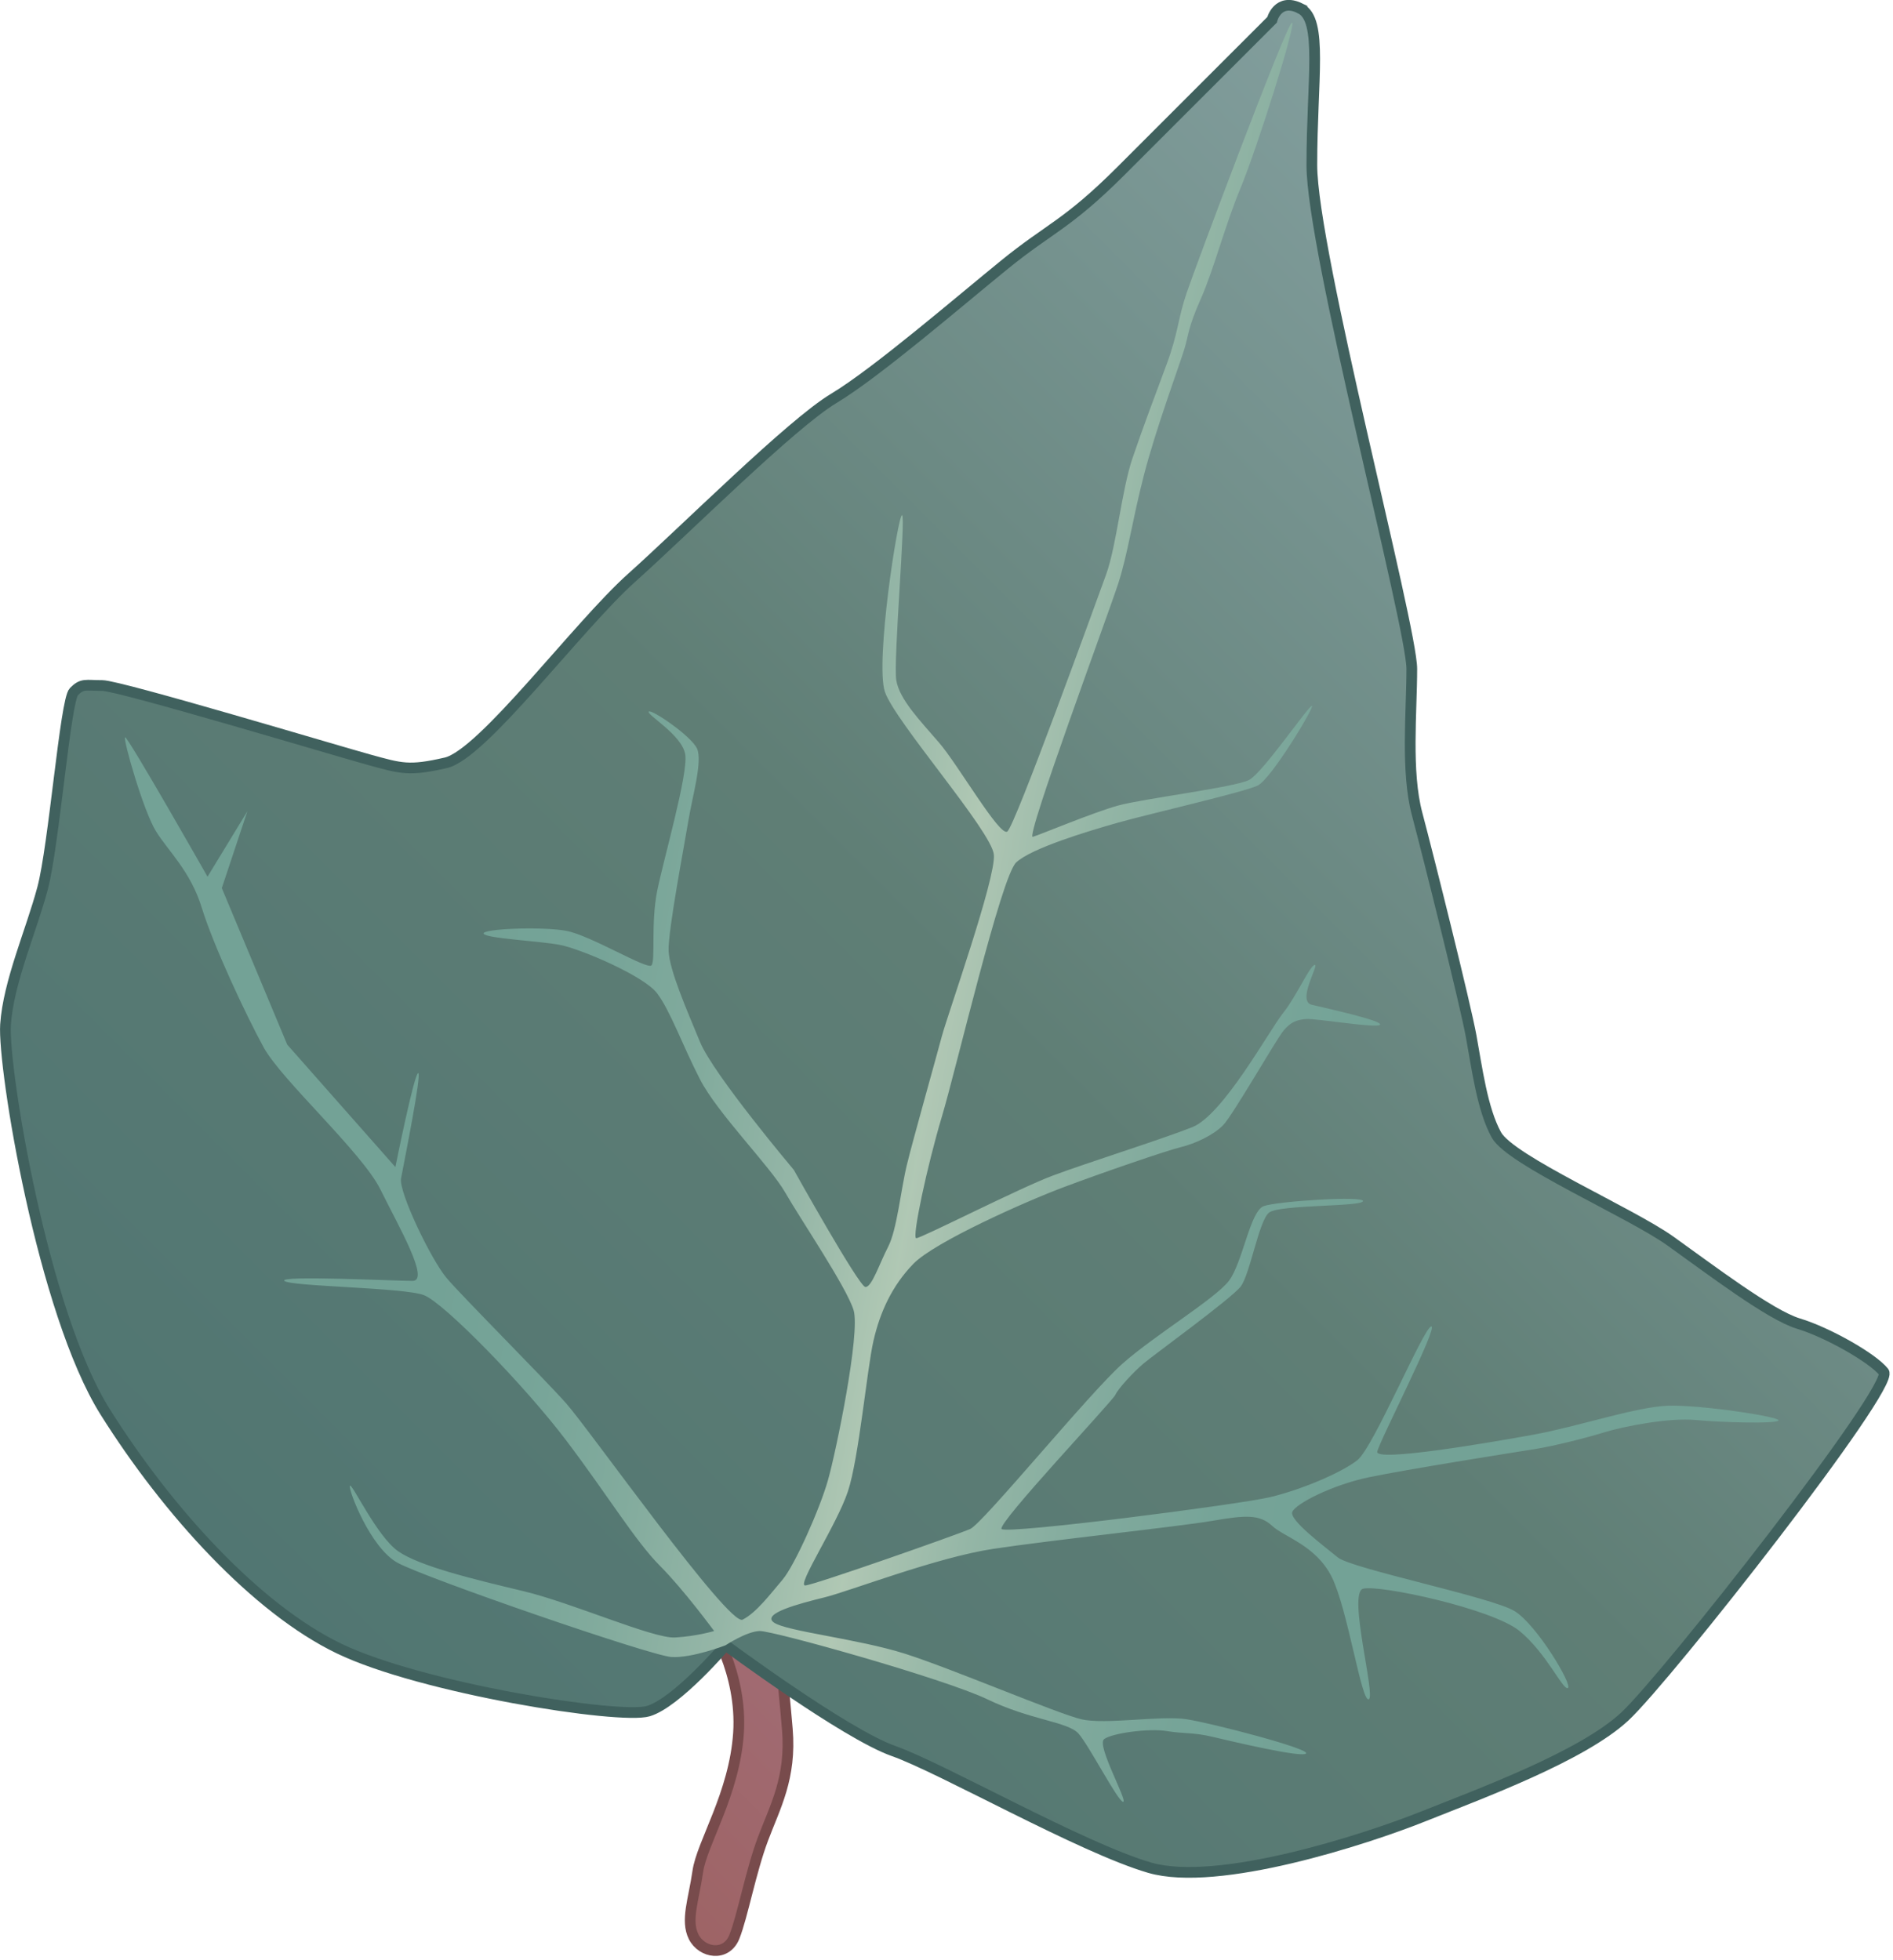 
        <svg xmlns:rdf="http://www.w3.org/1999/02/22-rdf-syntax-ns#" xmlns="http://www.w3.org/2000/svg" xmlns:cc="http://creativecommons.org/ns#" xmlns:xlink="http://www.w3.org/1999/xlink" xmlns:dc="http://purl.org/dc/elements/1.1/" x="0px" y="0px" width="484" height="501" viewBox="0 0 484 501" xml:space="preserve">
            <title>Hedera helix (English Ivy) leaf</title>
            <desc xmlns:ian_image_library="https://ian.umces.edu/media-library/">
                <ian_image_library:title>Hedera helix (English Ivy) leaf</ian_image_library:title>
                <ian_image_library:descr>Illustration of Hedera helix (English Ivy) leaf</ian_image_library:descr>
                <ian_image_library:scene>
                    <ian_image_library:contains>English, ivy, leaf, plant, Plantae, vascular, Magnoliophyta, angiosperm, Magnoliopsida, dicot, Rosidae, Apiales, Araliaceae, ginseng, family, Hedera, helix, vine, evergreen, exotic, invasive, nonnative, noxious, weed, Europe, Asia, Australia, America</ian_image_library:contains>
                    <ian_image_library:when>2005-02-24</ian_image_library:when>
                </ian_image_library:scene>
            </desc>
            
 <defs></defs>
 <linearGradient id="ian_symbols_937b007da0da1304596d0036ffb2988f" y2="426.32" gradientUnits="userSpaceOnUse" x2="213.73" y1="479.13" x1="160.92">
  <stop stop-color="#9E6466" offset=".039"/>
  <stop stop-color="#A16B73" offset=".893"/>
 </linearGradient>
 <path stroke="#784B4C" stroke-width="2.74" d="m181.53 414.93s8.317 12.503 7.29 28.111c-1.06 15.617-9.377 28.109-10.416 35.409-1.049 7.28-3.125 12.482-1.049 16.657 2.087 4.153 8.333 5.202 10.405 0 2.087-5.213 4.175-16.657 7.3-24.984 3.126-8.34 7.29-15.629 6.241-28.122-1.039-12.491-3.115-31.225-3.115-31.225l-16.65 4.15z" fill="url(#ian_symbols_937b007da0da1304596d0036ffb2988f)"/>
 <linearGradient id="ian_symbols_e4904b21f3ad48e47d1e82bcf3868589" y2="97.183" gradientUnits="userSpaceOnUse" x2="427.79" y1="433.53" x1="91.449">
  <stop stop-color="#517672" offset="0"/>
  <stop stop-color="#5F7E75" offset=".5"/>
  <stop stop-color="#829E9D" offset="1"/>
 </linearGradient>
 <path stroke="#40615E" stroke-width="2.74" d="m332.49 2.185c5.823 2.912 2.923 18.177 2.923 40.014s25.552 117.88 25.552 128.8-1.542 26.194 1.37 37.113c2.901 10.908 12.354 48.749 13.804 56.756 1.472 7.996 2.831 18.711 6.46 25.263 3.64 6.541 34.308 19.846 44.499 27.125 10.19 7.268 25.455 18.915 32.735 21.099 7.278 2.184 18.925 8.735 21.82 12.375 2.917 3.64-55.299 77.854-66.203 88.044-10.928 10.181-37.01 19.751-51.563 25.563-14.568 5.823-52.495 18.187-69.96 13.103-17.464-5.096-53.121-25.467-65.484-29.834-12.364-4.368-42.926-27.019-42.926-27.019s-12.471 14.645-19.75 16.828c-7.279 2.183-58.019-5.824-79.118-16.014-21.093-10.171-43.771-35.026-59.763-60.481-16.011-25.49-26.191-88.07-25.473-98.99.739-10.897 6.55-23.903 9.462-34.812 2.923-10.918 5.824-48.127 8.018-50.312 2.173-2.184 2.9-1.563 7.269-1.563 4.367 0 60.385 16.838 68.391 19.022 8.002 2.184 9.988 2.912 19.446.728s33.682-34.929 47.501-47.292c13.831-12.375 40.752-39.297 51.66-45.848 10.918-6.552 32.017-24.739 43.665-34.191 11.646-9.463 15.992-10.191 29.833-24.021 13.83-13.819 38.568-38.558 38.568-38.558s1.44-5.826 7.27-2.915z" fill="url(#ian_symbols_e4904b21f3ad48e47d1e82bcf3868589)"/>
 <linearGradient id="ian_symbols_98f4c368d585f5c4cd9e1ed9a8bd6a48" y2="262.09" gradientUnits="userSpaceOnUse" x2="472.55" y1="184.53" x1="32.655">
  <stop stop-color="#73A296" offset=".225"/>
  <stop stop-color="#76A498" offset=".29"/>
  <stop stop-color="#82AB9D" offset=".357"/>
  <stop stop-color="#95B6A7" offset=".424"/>
  <stop stop-color="#B0C8B4" offset=".489"/>
  <stop stop-color="#B0C7B4" offset=".489"/>
  <stop stop-color="#94B6A6" offset=".556"/>
  <stop stop-color="#81AA9D" offset=".623"/>
  <stop stop-color="#76A498" offset=".691"/>
  <stop stop-color="#73A296" offset=".758"/>
 </linearGradient>
 <path d="m330.31 5.814c-1.349.203-24.663 62.397-26.933 69.13-2.27 6.744-2.098 10.094-5.096 18.188-3.002 8.093-5.94 15.822-8.734 24.021-2.772 8.199-4.068 22.33-6.733 29.705-2.687 7.375-23.304 64.367-25.273 65.715-1.959 1.349-12.61-17.138-17.47-22.758-4.85-5.631-10.11-11.026-10.908-15.907-.803-4.903 2.462-42.09 1.467-42.208-1.039-.117-6.894 37.542-4.389 45.12 2.525 7.579 27.35 35.668 27.874 41.684.546 6.016-11.86 40.956-13.295 46.362s-7.396 26.504-8.938 32.852c-1.552 6.337-2.537 16.614-4.795 20.981-2.27 4.378-4.186 10.405-5.834 10.298-1.638-.107-18.294-29.94-18.294-29.94s-20.596-24.417-24-32.746c-3.425-8.307-7.814-18.283-8.007-23.271-.204-4.988 4.143-27.661 5.095-33.484.947-5.823 3.629-14.965 2.173-18.187-1.435-3.222-11.85-10.287-12.364-9.453-.503.835 8.617 6.016 9.355 11.004.739 4.999-5.518 26.612-7.183 34.833-1.638 8.21-.417 17.77-1.445 19.011-1.027 1.263-15.612-7.686-21.837-8.821-6.22-1.145-21.623-.524-21.088.728.524 1.242 14.44 1.863 19.643 2.901 5.213 1.039 21.409 7.9 24.728 12.375 3.361 4.464 6.444 13.199 10.929 21.934 4.475 8.735 17.973 22.244 21.827 28.999 3.864 6.754 15.693 24.203 17.459 30.037 1.777 5.834-4.475 36.181-6.551 43.46-2.055 7.279-8.521 21.816-11.636 25.466s-6.669 8.414-10.191 10.191c-3.511 1.776-39.296-48.77-45.12-55.3-5.802-6.541-26.612-27.361-30.551-32.028-3.949-4.667-12.267-21.945-11.652-25.456.637-3.533 5.4-27.04 4.373-26.933-1.027.118-5.823 24.021-5.823 24.021l-27.65-31.3-16.73-40.014 6.535-19.643-10.186 16.731s-20.563-36.182-21.089-35.646c-.535.514 4.667 18.808 7.89 24 3.222 5.202 8.842 10.19 11.753 19.653 2.901 9.452 11.24 27.34 15.811 35.646 4.56 8.317 25.155 26.826 29.834 36.289 4.667 9.462 12.77 23.378 8.21 23.378-4.582 0-34.309-1.445-32.756 0 1.563 1.456 30.455 1.67 35.658 3.64 5.203 1.98 25.99 23.379 36.374 37.123 10.405 13.724 17.694 25.756 23.924 32.008 6.23 6.251 13.916 16.73 13.916 16.73s-4.367 1.338-9.987 1.659c-5.609.321-26.189-8.831-38.75-11.839-12.599-3.008-26.505-6.349-32.028-10.191-5.512-3.832-11.957-17.779-12.363-16.73-.407 1.038 5.202 15.789 12.155 19.643 6.974 3.854 64.757 23.797 70.066 24.106 5.293.321 13.83-2.997 13.83-2.997s5.384-3.554 8.724-3.65c3.334-.097 47.18 12.16 58.211 17.459 11.016 5.321 20.574 5.717 23.293 8.746 2.698 3.018 10.181 17.555 11.433 17.459 1.253-.086-6.872-14.462-4.881-16.014 1.98-1.541 11.518-2.826 15.992-2.077 4.496.738 6.766.3 11.642 1.456 4.897 1.155 23.181 5.502 24.026 4.26.835-1.23-23.914-7.695-30.572-8.733-6.647-1.028-20.799 1.455-26.922 0-6.123-1.436-32.96-12.889-45.013-16.732-12.054-3.832-30.358-5.727-33.581-7.996-3.211-2.28 6.337-4.796 13.017-6.444 6.647-1.669 28.667-10.212 43.032-12.374 14.344-2.184 47.774-5.737 56.124-7.184 8.328-1.444 12.032-1.669 15.179 1.253 3.126 2.934 11.219 4.978 15.281 13.103 4.073 8.113 7.584 32.007 9.457 31.278 1.885-.706-5.416-27.136-1.455-28.26 3.96-1.135 33.023 5.074 40.024 10.801 6.979 5.728 11.101 15.275 12.363 14.568 1.259-.728-7.932-16.142-13.627-19.652-5.684-3.533-41.694-10.833-45.205-13.724-3.521-2.9-12.498-9.581-11.636-11.646.846-2.066 10.158-6.872 19.535-8.832 9.367-1.969 36.984-6.357 42.208-7.171 5.214-.824 13.488-2.922 18.188-4.379 4.699-1.434 16.292-3.747 23.175-3.104 6.895.642 20.768 1.028 21.206.107.449-.932-20.199-4.068-28.382-3.747-8.189.321-22.786 5.288-34.187 7.376-11.422 2.087-40.57 7.053-40.024 4.367.536-2.687 15.672-32.039 13.82-32.018-1.842.011-14.784 30.969-18.915 34.201-4.143 3.232-14.387 7.568-22.362 9.452-7.964 1.885-67.471 9.549-68.595 8.115-1.124-1.446 28.367-32.65 29.105-34.298.739-1.659 4.679-5.845 7.076-7.9 2.397-2.077 22.533-16.646 24.947-19.761 2.403-3.104 4.65-16.849 7.263-18.915 2.623-2.066 23.582-1.466 24.021-2.912.438-1.445-21.859 0-25.37 1.252-3.511 1.263-5.417 14.537-8.928 19.118-3.521 4.592-18.723 13.713-27.142 21.11-8.387 7.386-35.673 40.828-38.98 42.305-3.308 1.465-39.928 14.333-42.197 14.45-2.28.118 8.082-15.501 10.908-24.021 2.826-8.499 4.86-31.193 6.551-38.558s4.764-14.044 10.19-19.643c5.428-5.599 28.876-16.025 38.569-19.643 9.688-3.64 26.065-9.27 29.833-10.191 3.747-.931 8.285-3.04 10.812-5.62 2.516-2.591 13.681-22.148 15.479-24.214 1.771-2.077 3.211-2.708 5.727-2.912 2.505-.204 18.273 2.483 18.899 1.445.668-1.028-13.515-4.153-17.443-5.085-3.939-.931 2.055-10.501.728-10.19-1.338.321-4.496 7.803-8.125 12.375-3.618 4.571-15.286 25.979-23.175 29.105-7.879 3.126-27.029 9.142-35.657 12.375-8.611 3.222-33.794 16.1-34.918 16.003s2.783-18.423 6.54-30.99c3.769-12.567 15.169-61.423 19.022-65.063 3.864-3.64 18.38-8.007 26.098-10.191 7.707-2.173 32.21-7.792 35.646-9.463 3.468-1.648 14.857-20.574 13.841-20.36-1.028.204-12.503 17.042-16.015 18.915-3.521 1.873-27.05 4.785-33.473 6.541-6.434 1.777-19.761 7.386-21.838 8.007-2.055.621 19.312-56.948 21.838-64.763 2.51-7.804 3.521-15.886 6.551-27.64 3.029-11.764 9.014-27.959 10.276-32.027 1.274-4.058.824-5.289 4.282-13.092 3.436-7.803 6.112-18.594 10.186-28.377 4.09-9.835 14.44-42.441 13.12-42.26z" fill="url(#ian_symbols_98f4c368d585f5c4cd9e1ed9a8bd6a48)"/>
</svg>
